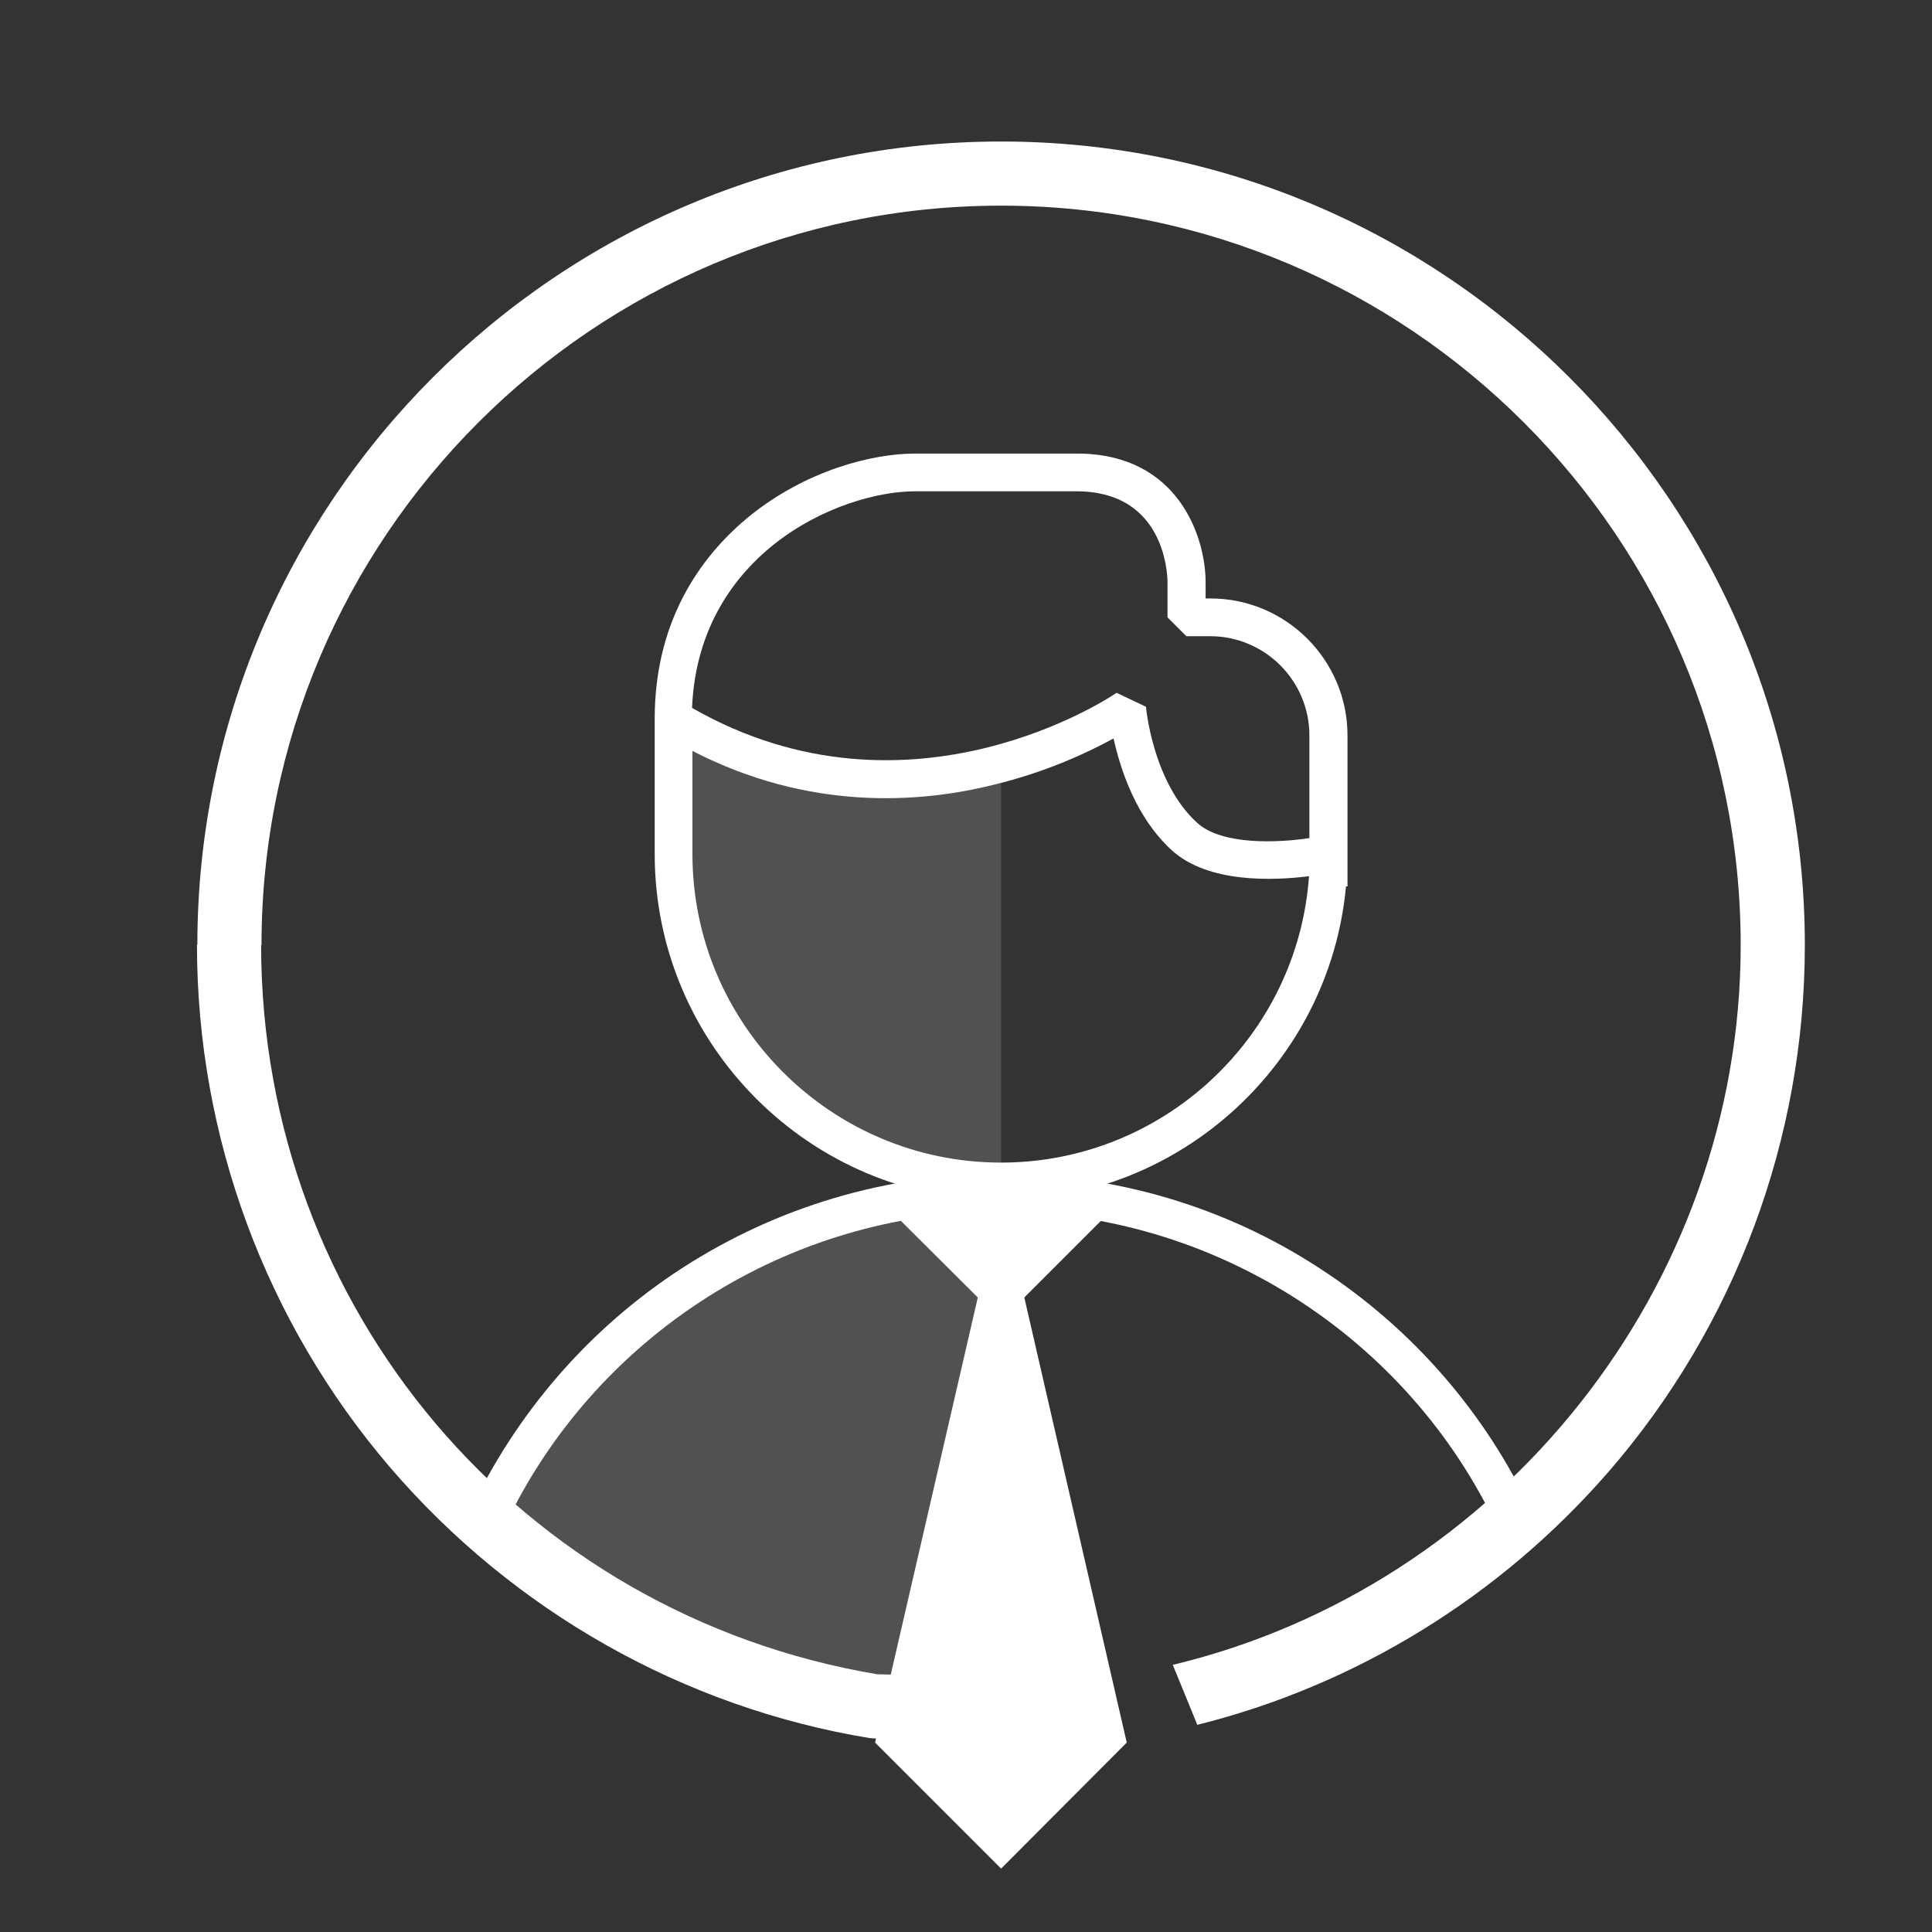 <svg viewBox="-49 141 512 512" xmlns="http://www.w3.org/2000/svg"><rect x="-49" y="141" width="512" height="512" fill="#333333" stroke="none"/><style>.st1{fill:#fff}.st2{opacity:.15}</style><path class="st1" d="M429.3 391.5c0 51.2-18.4 100.7-51.9 139.4-28.8 33.2-67 56.7-109.1 67.2l-6.5-15.9c86.8-20.8 150.5-100.1 150.5-190.7h17zm0 0h-17c0-108.1-87.9-196-196-196s-196 87.9-196 196h-17c0-117.4 95.5-213 213-213 117.4 0 213 95.5 213 213z"/><path class="st1" d="M195.8 602.1l-13.2-.4-1.2-.1c-49.2-8.1-94.3-33.6-127-71.7-33-38.5-51.2-87.7-51.2-138.5h17c0 96.2 68.7 177.4 163.3 193.3l12.6.3-.3 17.1z"/><path class="st1" d="M84.5 546l-9.1-4.2c12.4-26.4 31.8-48.8 56.3-64.7 25.2-16.3 54.4-25 84.5-25s59.4 8.6 84.5 25c24.5 15.9 44 38.3 56.3 64.7l-9.1 4.2c-23.8-50.9-75.6-83.9-131.8-83.9s-107.8 33-131.6 83.9z"/><path class="st1" d="M216.3 636.2l-33.4-33.4 33.4-144.7 33.3 144.7z"/><path class="st1" d="M216.3 459.1c-50.6 0-91.8-41.2-91.8-91.8v-35.8c0-27.6 13.7-44.4 25.1-53.7 15.1-12.2 32.6-16.6 43.9-16.6h42.9c27 0 34.1 22.3 34.1 34.1v4.3h1.3c20 0 36.3 16.3 36.3 36.3v40h-.4c-4.3 46.6-43.7 83.2-91.4 83.2zM134.5 340v27.3c0 45.1 36.7 81.8 81.8 81.8 43.1 0 78.6-33.5 81.6-75.9-9.4 1.2-26.8 1.9-36.4-6.9-9.5-8.7-13.6-21.5-15.4-29.6-6.6 3.6-17.7 8.9-31.9 12.3-19.7 4.9-48.9 6.9-79.7-9zm112.4-15.4l7.8 3.7c0 .2 1.8 20 13.5 30.7 6.5 6 21.3 5.4 29.8 4.1v-27.2c0-14.5-11.8-26.3-26.3-26.3h-6.3l-5-5v-9.3c0-2.5-.9-24.1-24.1-24.1h-42.9c-9.2 0-24.5 3.8-37.6 14.3-9.4 7.6-20.5 21.1-21.4 43.1 58 33.2 112-3.6 112.5-4z"/><path class="st1" d="M216.3 491l-26.9-26.8 26.9-6.1 26.8 6.1z"/><g class="st2"><path class="st1" d="M216.3 454.1V347s-20.3 4.7-42 0-37.6-11.4-37.6-11.4l-7.2 15.4s-4 52.3 20.5 72.4c24.5 20 44.1 33.6 66.3 30.7z"/></g><g class="st2"><path class="st1" d="M216.3 478.7l-5.2 117.2s-97.6-12.2-122.5-44.6c-24.9-32.5 72.6-93.1 127.7-93.1v20.5z"/></g></svg>